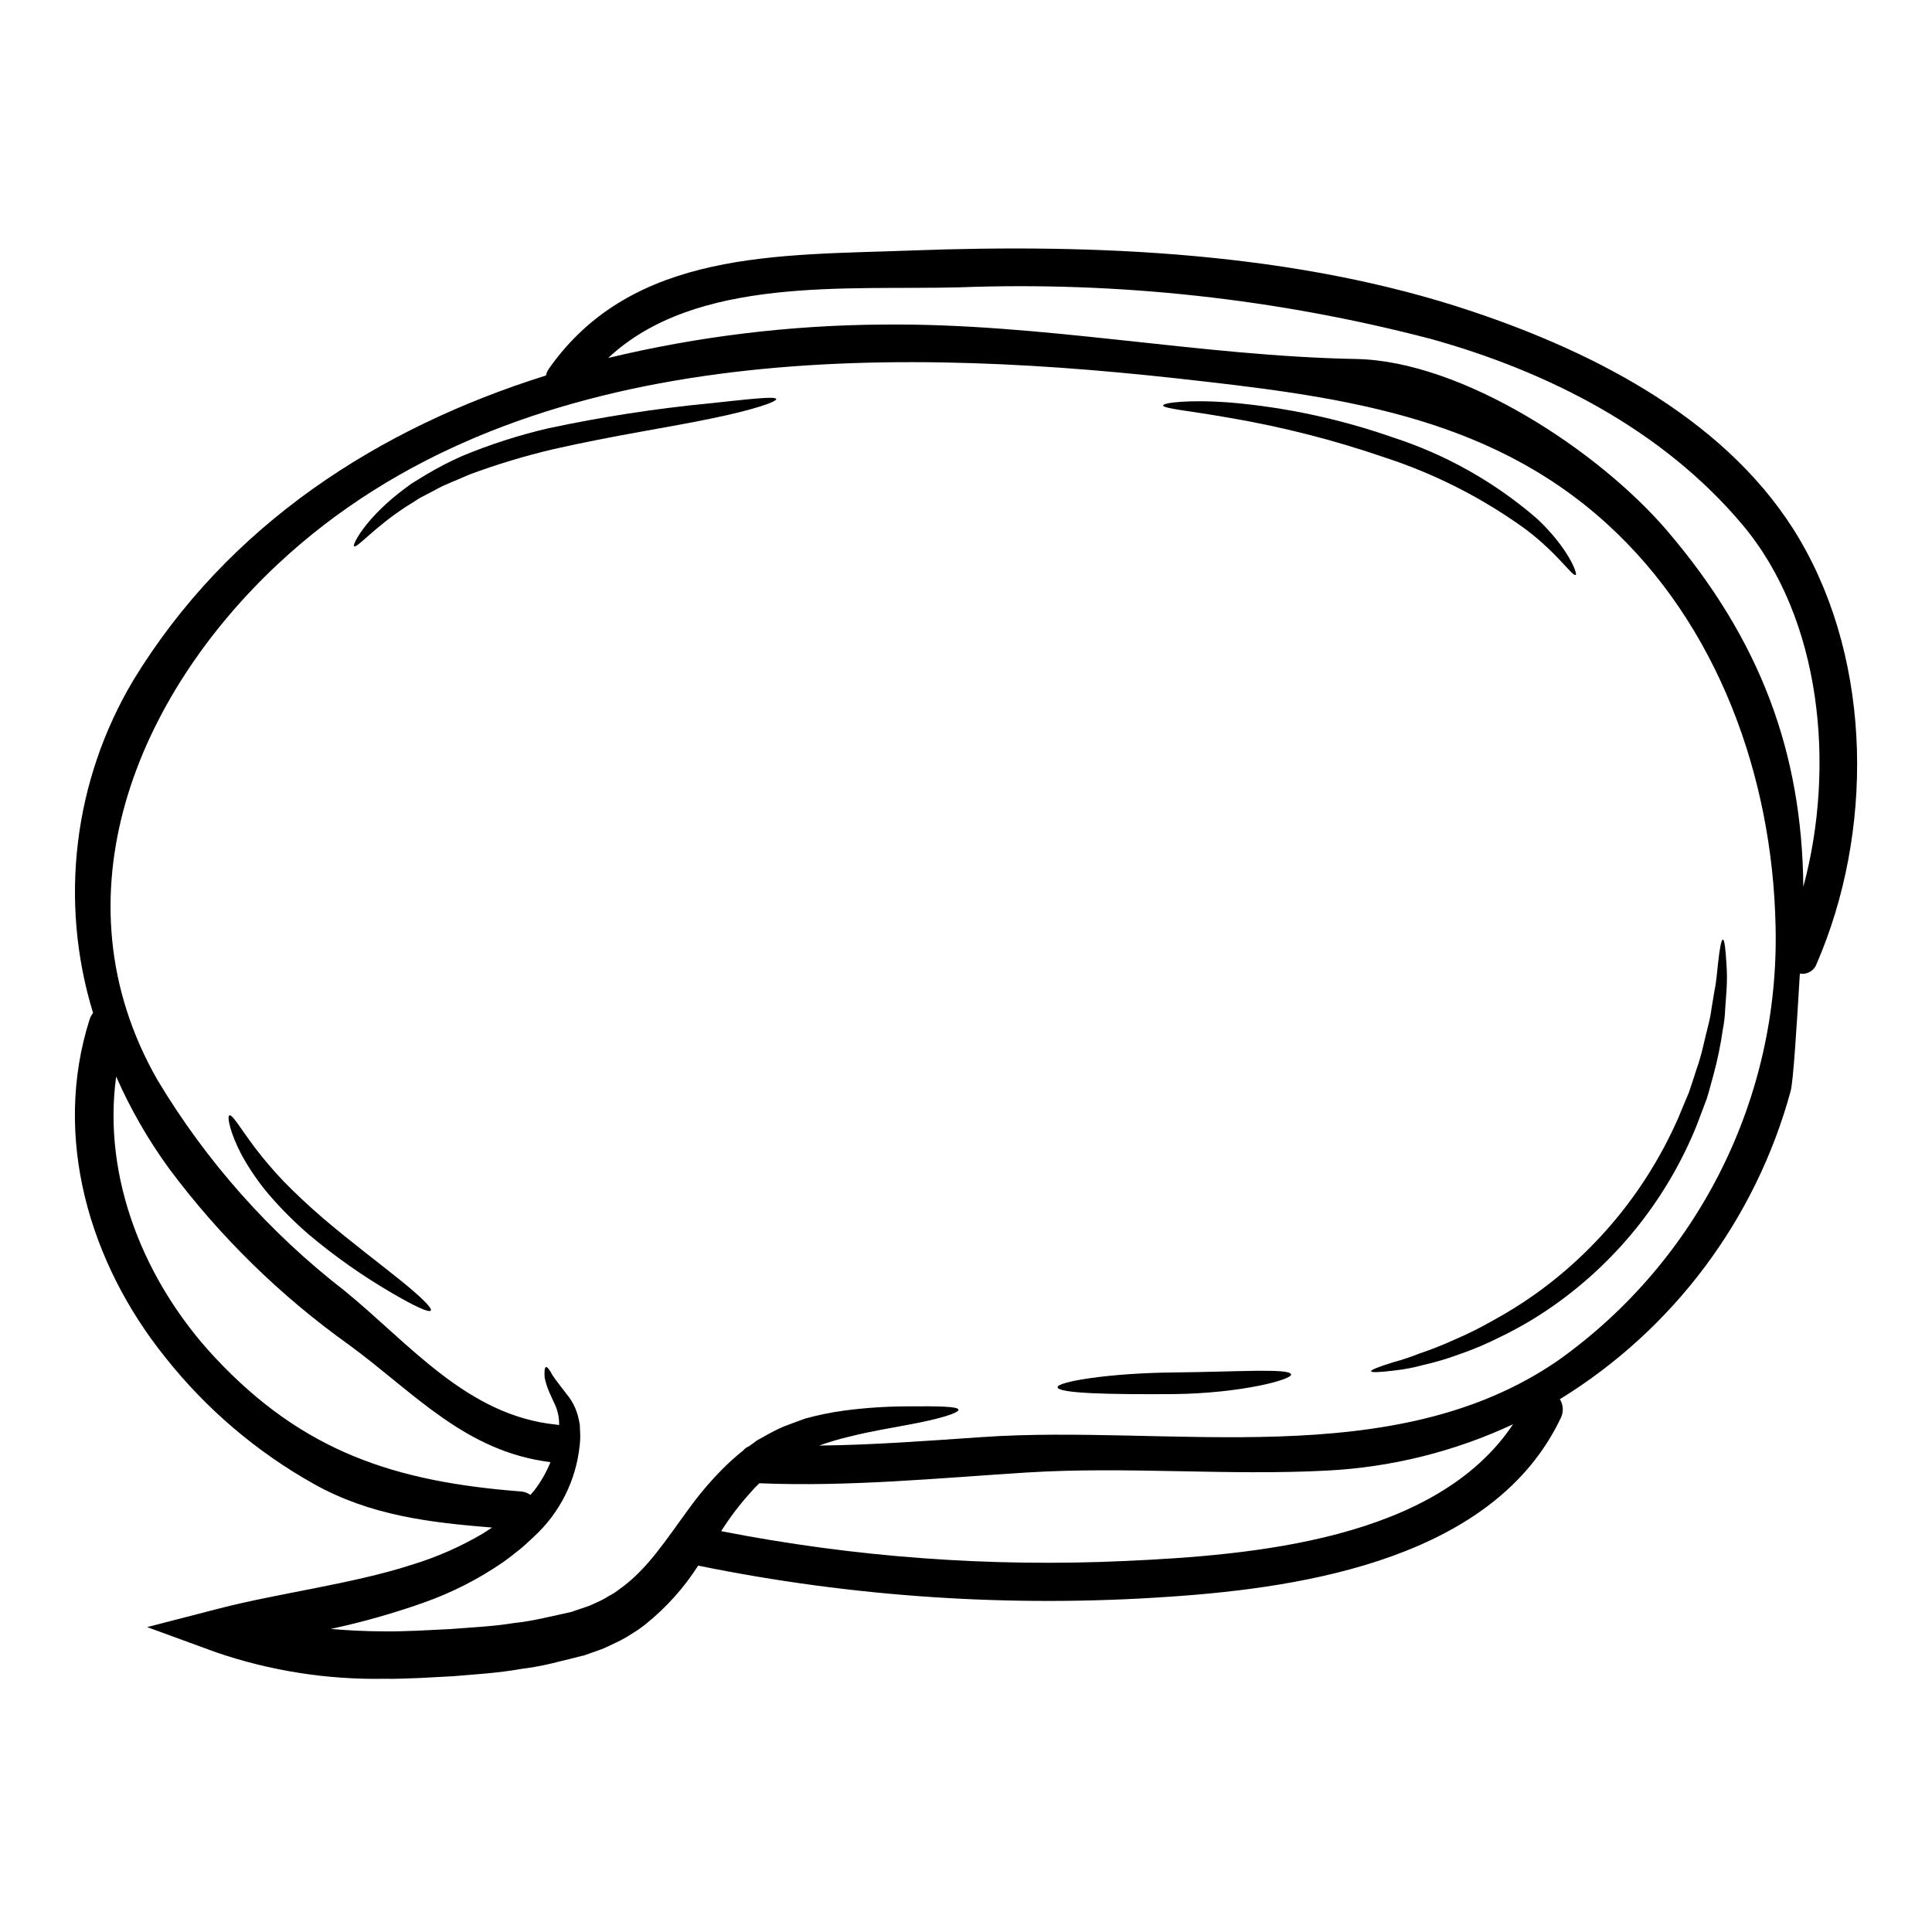 <?xml version="1.0" encoding="UTF-8"?>
<!-- Uploaded to: ICON Repo, www.svgrepo.com, Generator: ICON Repo Mixer Tools -->
<svg fill="#000000" width="800px" height="800px" version="1.1" viewBox="144 144 512 512" xmlns="http://www.w3.org/2000/svg">
 <g>
  <path d="m621.05 287.18c19.258 32.953 19.43 77.566 4.371 112.25v0.004c-0.648 1.828-2.527 2.918-4.441 2.574-0.848 14.41-1.762 28.734-2.441 31.125h0.004c-9.266 34.008-31.137 63.207-61.164 81.668 0.934 1.508 1.027 3.391 0.242 4.981-17.527 36.957-67.23 44.922-103.64 47.363-41.836 2.91-83.871 0.141-124.96-8.238-3.758 5.887-8.457 11.121-13.902 15.496-1.152 0.941-2.375 1.793-3.66 2.543-1.281 0.863-2.633 1.621-4.035 2.273-1.391 0.641-3.051 1.523-4.269 1.934s-2.543 0.914-3.832 1.355l-0.539 0.203-0.273 0.066-0.512 0.102-1.051 0.273-2.133 0.543c-1.426 0.34-2.852 0.676-4.273 1.051v-0.004c-2.856 0.695-5.746 1.219-8.66 1.574-5.863 1.051-11.863 1.395-17.832 1.902-2.953 0.168-5.902 0.305-8.883 0.473-3.148 0.102-6.203 0.273-9.355 0.203-15.105 0.266-30.145-2.094-44.445-6.981l-18.379-6.715 18.895-4.879c16.137-4.172 35.121-6.477 50.988-11.559v-0.004c6.777-2.035 13.277-4.894 19.359-8.512 0.742-0.477 1.457-0.949 2.168-1.426-16.477-1.324-32.312-3.188-47.23-11.559-15.168-8.492-28.523-19.871-39.324-33.496-20.16-25.047-30.027-58.434-20.094-89.621 0.207-0.613 0.516-1.184 0.914-1.695-9.062-29.609-5.172-61.668 10.715-88.246 25.156-41.227 64.945-66.789 109.3-80.688h-0.004c0.145-0.645 0.41-1.258 0.789-1.801 22.207-31.629 61.156-30 95.945-31.324 49.023-1.832 101.91 0.395 148.83 16.168 33.148 11.121 68.508 29.332 86.816 60.621zm0.852 91.844c8.578-31.906 4.844-71.062-16.172-96.012-21.086-25.059-51.328-40.512-82.555-49.199h-0.004c-40.727-10.641-82.797-15.242-124.86-13.668-29.867 0.789-69.836-3.086-93.129 18.715v0.004c23.812-5.723 48.203-8.691 72.691-8.848 42.273-0.477 83.703 8.34 125.54 9.121 28.07 0.543 64.211 24.273 82.379 45.496 24.75 28.957 35.766 58.793 36.109 94.391zm-64.891 125.44c37.113-26.434 58.672-69.582 57.531-115.13-0.82-39.316-15.188-79.859-44.957-106.76-32.035-28.992-72.516-33.715-113.84-38.312-79.398-8.746-175.4-9.18-237.86 48.992-37.699 35.156-59.871 88.383-32.207 136.86 12.914 21.594 29.762 40.578 49.668 55.973 17.289 14.102 32.512 33.121 56.145 35.461 0.23 0.012 0.457 0.059 0.676 0.137 0.059-1.867-0.316-3.723-1.086-5.422-0.609-1.359-1.285-2.711-1.762-3.938h-0.004c-0.43-1.062-0.758-2.16-0.98-3.285-0.102-1.727 0-2.644 0.34-2.754s0.949 0.645 1.727 2.137c0.918 1.391 2.168 2.949 4.305 5.731h0.004c1.242 1.672 2.121 3.59 2.578 5.621 0.098 0.578 0.27 1.152 0.371 1.762 0 0.578 0.035 1.18 0.066 1.797v0.004c0.047 0.668 0.059 1.336 0.035 2-0.035 0.543-0.066 1.117-0.133 1.695l-0.004 0.004c-0.949 9.281-5.266 17.891-12.137 24.203-1.219 1.082-2.269 2.199-3.727 3.352-1.457 1.152-2.918 2.344-4.477 3.426v0.004c-6.512 4.484-13.594 8.086-21.055 10.711-8.035 2.844-16.246 5.168-24.578 6.953 4.644 0.395 9.391 0.641 14.168 0.641 2.918 0.07 5.867-0.098 8.66-0.168 2.984-0.133 5.93-0.305 8.883-0.441 5.727-0.441 11.32-0.707 16.711-1.574 2.668-0.297 5.316-0.738 7.934-1.324 2.477-0.543 4.953-1.086 7.359-1.629 1.32-0.441 2.609-0.883 3.898-1.324 0.566-0.176 1.121-0.391 1.66-0.641l1.461-0.68c1.023-0.445 2.008-0.973 2.945-1.574 1.008-0.52 1.957-1.133 2.848-1.836 7.426-5.219 12.512-13.355 18.172-21.02v0.004c2.758-3.856 5.82-7.484 9.156-10.848 1.621-1.629 3.332-3.168 5.117-4.613 0.07-0.031 0.137-0.098 0.203-0.133v-0.004c0.461-0.562 1.055-1.004 1.727-1.285 0.262-0.168 0.508-0.352 0.75-0.543l1.004-0.742 0.168-0.133 0.441-0.273 1.324-0.711c1.695-1.004 3.449-1.906 5.254-2.711 2-0.746 3.938-1.492 5.832-2.172 3.418-0.945 6.894-1.656 10.406-2.133 5.43-0.715 10.898-1.09 16.375-1.117 8.883-0.07 13.734 0 13.902 0.879 0.133 0.816-4.644 2.41-13.383 4.004-4.328 0.848-9.699 1.66-15.562 3.148v-0.004c-2.699 0.629-5.359 1.418-7.969 2.363 14.34-0.168 28.645-1.254 43.02-2.238 49.809-3.504 109.16 9.848 152.9-20.391zm-12.035 16.984h-0.004c-15.473 7.227-32.199 11.395-49.258 12.27-26.547 1.395-53.094-1.148-79.637 0.512-23.617 1.492-47.125 3.828-70.848 2.848-0.945 0.902-1.84 1.852-2.684 2.848-2.738 3.07-5.223 6.363-7.422 9.844 35.32 6.922 71.348 9.574 107.3 7.898 33.285-1.535 82.039-5.469 102.55-36.219zm-259.36 17.496c1.75-2.285 3.188-4.797 4.269-7.461-22.648-2.812-36.074-18.375-53.262-30.988-18.301-13.039-34.449-28.859-47.867-46.887-5.512-7.582-10.195-15.73-13.969-24.309-3.691 26.988 7.543 54.539 26.207 74.488 23.324 24.949 47.699 32.887 80.992 35.461v-0.004c0.93 0.059 1.82 0.375 2.574 0.918 0.344-0.406 0.75-0.828 1.055-1.219z"/>
  <path d="m601.52 399.33c0.188 2.492 0.188 4.992 0 7.481-0.102 1.457-0.203 3.051-0.34 4.723-0.059 1.766-0.262 3.523-0.609 5.254-0.57 4.012-1.387 7.988-2.441 11.898-0.609 2.102-1.121 4.305-1.832 6.512-0.852 2.203-1.695 4.441-2.543 6.746h0.004c-8.023 20.016-21.863 37.164-39.734 49.227-3.875 2.613-7.934 4.949-12.141 6.984-3.602 1.844-7.328 3.43-11.152 4.746-3.129 1.164-6.336 2.117-9.594 2.844-2.41 0.664-4.871 1.141-7.356 1.426-4.106 0.508-6.375 0.609-6.441 0.234s2.066-1.219 5.93-2.406v0.004c2.371-0.645 4.703-1.426 6.984-2.34 3.055-1.02 6.055-2.203 8.984-3.543 3.578-1.52 7.066-3.254 10.441-5.188 3.914-2.133 7.695-4.496 11.324-7.082 16.656-11.938 29.762-28.172 37.918-46.969 0.883-2.172 1.762-4.273 2.644-6.34 0.742-2.102 1.355-4.172 2.031-6.172 1.426-3.965 2.102-7.828 3.019-11.289 0.43-1.641 0.762-3.305 0.984-4.984 0.273-1.594 0.508-3.086 0.742-4.477 0.578-2.777 0.711-5.32 0.953-7.324 0.438-4.066 0.879-6.297 1.285-6.297 0.414 0 0.699 2.277 0.938 6.332z"/>
  <path d="m551.24 281.38c8.406 7.832 10.918 14.785 10.34 14.984-0.848 0.508-4.441-5.356-12.988-11.898-11.414-8.328-24.066-14.801-37.496-19.188-13.441-4.633-27.242-8.16-41.258-10.547-10.684-1.898-17.598-2.441-17.598-3.289 0-0.707 6.848-1.625 18.105-0.742 14.543 1.277 28.871 4.359 42.652 9.172 14.062 4.535 27.066 11.852 38.242 21.508z"/>
  <path d="m486.15 508.26c0.133 1.391-13.258 4.949-30.82 5.188-17.152 0.133-30.852-0.168-31.055-1.797-0.199-1.492 13.801-3.797 30.922-3.938 16.715-0.164 30.816-1.18 30.953 0.547z"/>
  <path d="m349.7 249.75c0.168 0.742-6.34 2.949-17.156 5.152-10.781 2.269-25.797 4.477-41.902 8.137-7.519 1.77-14.926 4.004-22.172 6.688-3.188 1.457-6.406 2.543-9.121 4.102-1.391 0.746-2.754 1.426-4.035 2.102-1.219 0.789-2.363 1.527-3.543 2.238-8.781 5.695-13.254 11.289-13.965 10.574-0.395-0.375 2.574-6.609 11.629-13.867 1.117-0.848 2.269-1.762 3.543-2.676 1.324-0.816 2.676-1.66 4.102-2.512v0.004c3.031-1.801 6.164-3.422 9.391-4.844 7.41-3.086 15.062-5.547 22.883-7.356 14.051-3 28.258-5.199 42.559-6.59 10.875-1.152 17.586-1.969 17.789-1.152z"/>
  <path d="m250.23 483.38c5.32 4.301 8.375 7.285 7.934 7.93-0.441 0.645-4.328-1.152-10.234-4.609-7.777-4.519-15.152-9.703-22.039-15.496-3.801-3.273-7.356-6.824-10.629-10.625-2.66-3.144-5.008-6.539-7.019-10.137-3.356-6.238-4.102-10.629-3.457-10.848 0.812-0.34 2.848 3.352 6.848 8.66h0.004c2.356 3.086 4.879 6.039 7.559 8.848 3.051 3.121 6.578 6.441 10.441 9.766 7.777 6.609 15.285 12.207 20.594 16.512z"/>
 </g>
</svg>